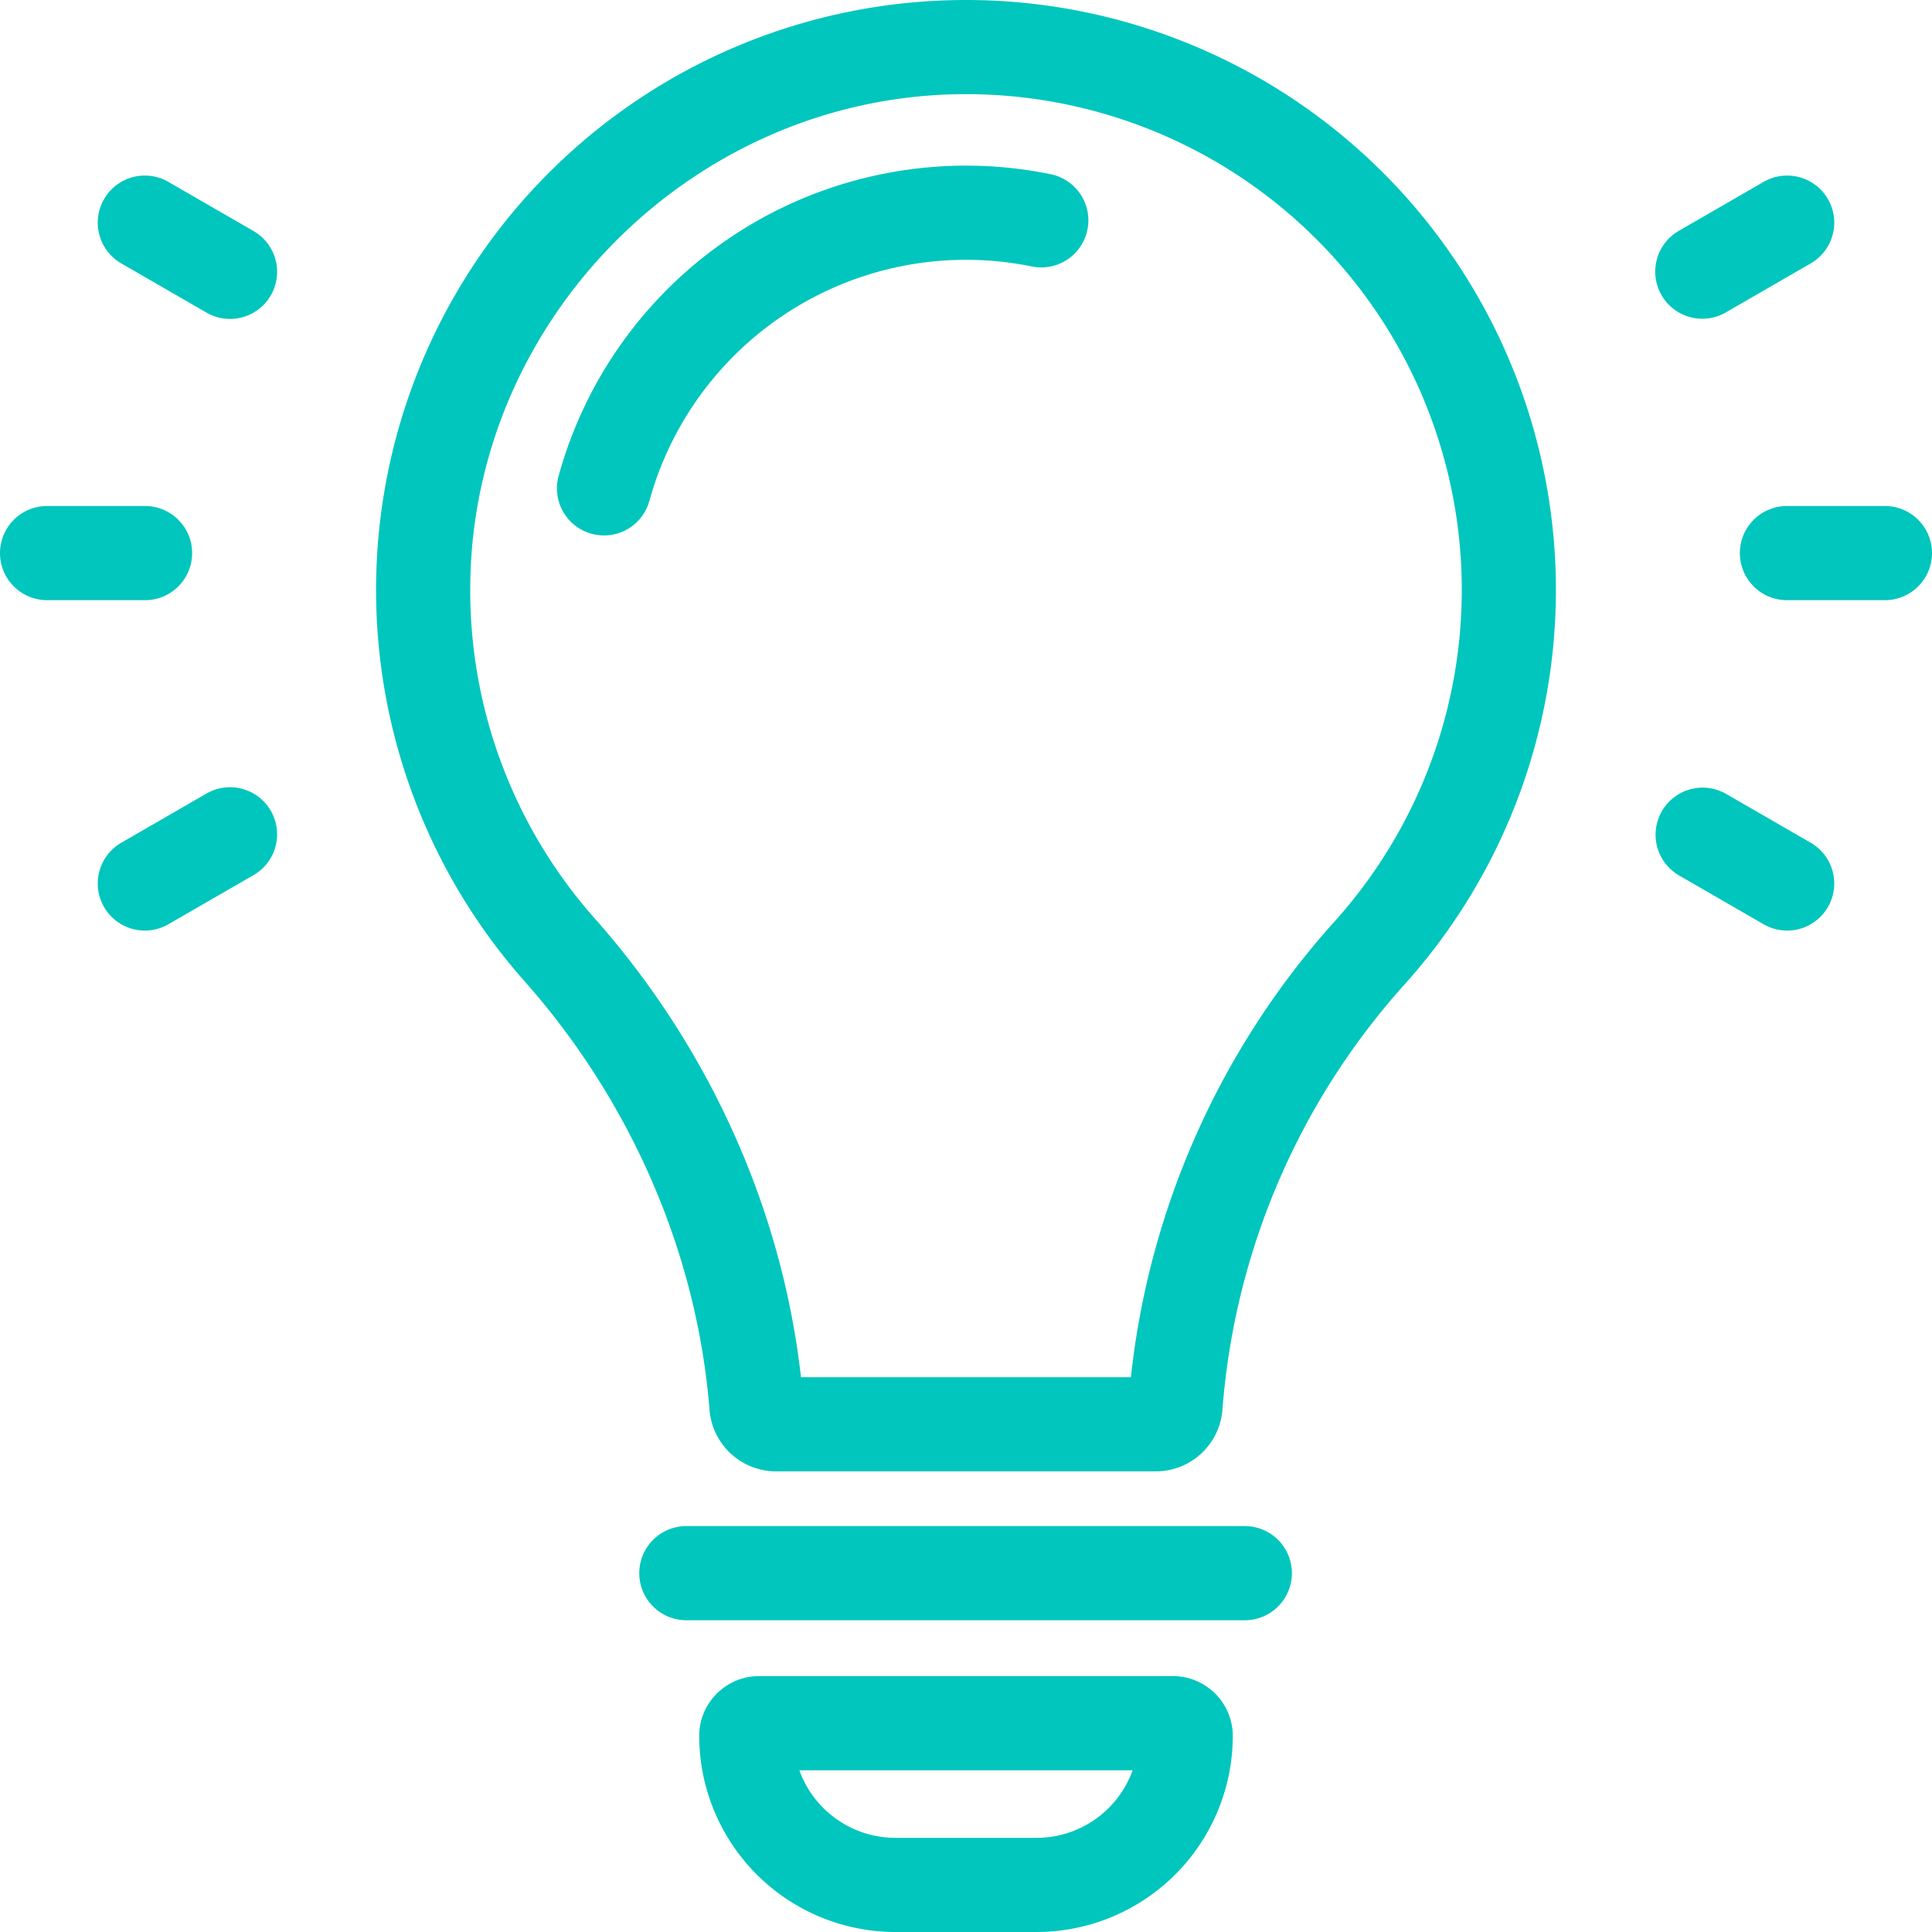 <svg xmlns="http://www.w3.org/2000/svg" xmlns:xlink="http://www.w3.org/1999/xlink" width="512" height="512" x="0" y="0" viewBox="0 0 512 512" style="enable-background:new 0 0 512 512" xml:space="preserve"><g><path d="M310.861 444.186H201.138a15.855 15.855 0 0 0-15.838 15.837A52.036 52.036 0 0 0 237.28 512h37.44a52.036 52.036 0 0 0 51.98-51.977 15.855 15.855 0 0 0-15.839-15.837zm-36.141 42.863h-37.44a27.075 27.075 0 0 1-25.445-17.911h88.329a27.072 27.072 0 0 1-25.444 17.911zM330 404.431H182a12.476 12.476 0 1 0 0 24.951h148a12.476 12.476 0 0 0 0-24.951zM253.745.017A156.33 156.33 0 0 0 138.96 259.974c28.4 32.04 45.825 72.429 49.075 113.727a17.717 17.717 0 0 0 17.6 16.226h100.716a17.709 17.709 0 0 0 17.6-16.268A190.2 190.2 0 0 1 372.03 261.1 156.331 156.331 0 0 0 253.745.017zm99.772 244.357a215.206 215.206 0 0 0-53.82 120.6h-87.432c-4.958-44.294-24.208-87.223-54.632-121.551a131.037 131.037 0 0 1-32.994-89.523C125.906 83.8 183.98 25.955 254.1 24.966c.641-.01 1.275-.014 1.914-.014a131.378 131.378 0 0 1 97.505 219.422z" fill="#00c6bd" opacity="1" data-original="#000000"></path><path d="M278.454 46.172a112 112 0 0 0-130.4 79.885 12.476 12.476 0 1 0 24.06 6.611 87.047 87.047 0 0 1 101.339-62.052 12.475 12.475 0 1 0 5-24.444zM499.524 134.1h-25.965a12.476 12.476 0 0 0 0 24.952h25.965a12.476 12.476 0 0 0 0-24.952zM451.143 84.466a12.413 12.413 0 0 0 6.226-1.674l22.486-12.982A12.475 12.475 0 0 0 467.38 48.2l-22.487 12.984a12.477 12.477 0 0 0 6.25 23.282zM479.855 223.333l-22.486-12.982a12.476 12.476 0 0 0-12.476 21.608l22.487 12.982a12.475 12.475 0 0 0 12.475-21.608zM50.917 146.571A12.476 12.476 0 0 0 38.441 134.1H12.476a12.476 12.476 0 0 0 0 24.952h25.965a12.476 12.476 0 0 0 12.476-12.481zM67.107 61.184 44.62 48.2a12.475 12.475 0 0 0-12.475 21.61l22.486 12.982a12.476 12.476 0 1 0 12.476-21.608zM54.631 210.351l-22.486 12.982a12.475 12.475 0 1 0 12.475 21.608l22.487-12.982a12.476 12.476 0 1 0-12.476-21.608z" fill="#00c6bd" opacity="1" data-original="#000000"></path></g></svg>